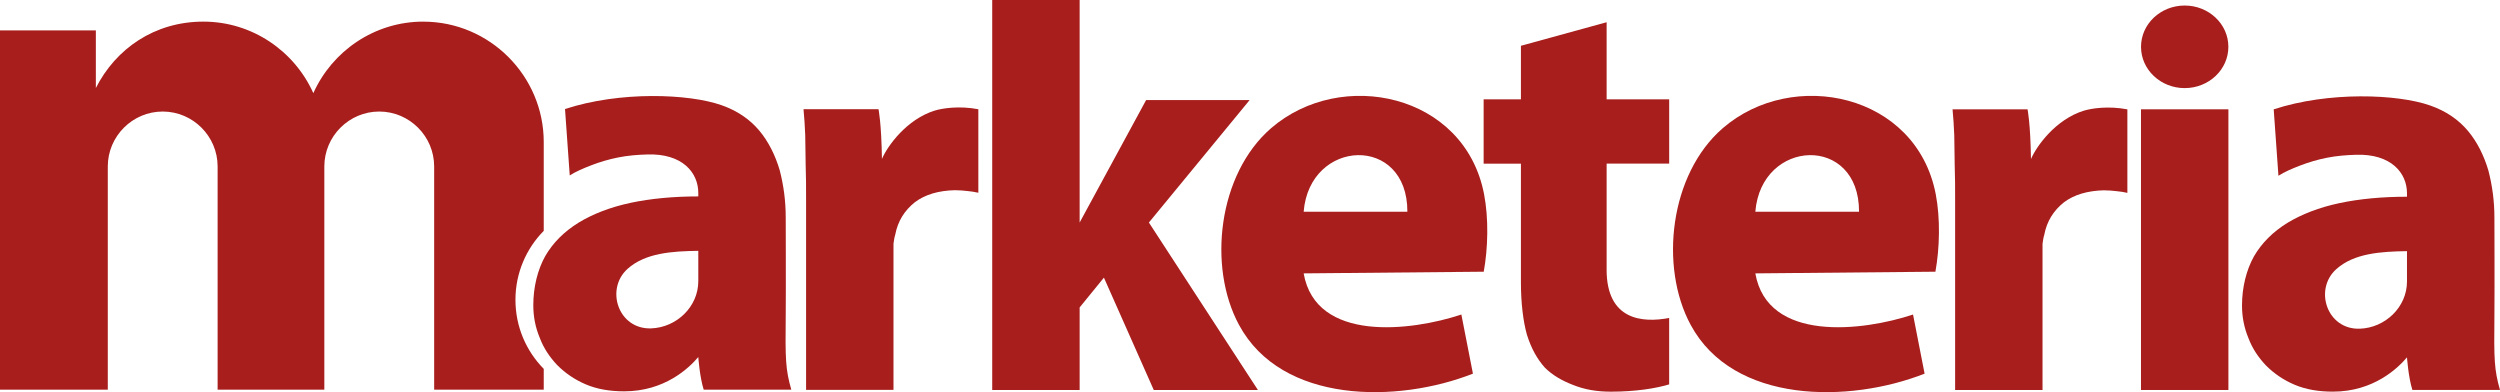 <svg xmlns="http://www.w3.org/2000/svg" id="Camada_2" data-name="Camada 2" viewBox="0 0 1495.06 234.52"><defs><style>      .cls-1, .cls-2 {        fill: #a81e1c;      }      .cls-2 {        fill-rule: evenodd;      }    </style></defs><g id="Camada_1-2" data-name="Camada 1"><g><polygon class="cls-2" points="747.31 59.84 685.41 59.84 645.65 133.08 645.65 0 593.37 0 593.37 233.22 645.65 233.22 645.65 183.85 660.17 166.04 689.98 233.22 752.26 233.22 687.07 133.08 747.31 59.84"></polygon><path class="cls-2" d="M760.15,76.66c-31.77,27.48-37.97,82.85-19.22,117.58,25.51,47.44,94.89,46.95,139.92,29.21l-6.92-35.36c-29.84,9.96-87.04,16.96-94.31-24.6l107.69-1c2.56-14.02,3.01-31.78.2-46.36-11.6-60.24-85.55-75.65-127.36-39.47ZM779.62,126.61c3.55-43.91,62.19-46.3,62.02,0h-62.02Z"></path><path class="cls-2" d="M1030.26,76.66c-31.77,27.48-37.97,82.85-19.22,117.58,25.51,47.44,94.89,46.95,139.92,29.21l-6.92-35.36c-29.84,9.96-87.04,16.96-94.31-24.6l107.69-1c2.56-14.02,3.01-31.78.2-46.36-11.6-60.24-85.55-75.65-127.36-39.47ZM1049.73,126.61c3.55-43.91,62.19-46.3,62.02,0h-62.02Z"></path><path class="cls-2" d="M960.8,161.21v-63.36h37.41v-38.44h-37.41V13.29l-51.25,14.09v32.04h-22.3v38.44h22.3v71.05c0,12.04,1.28,23.04,3.58,31.24,2.57,8.2,6.15,14.6,10.76,19.73,4.36,4.35,10,7.69,16.66,10.25,6.92,2.82,14.35,4.1,22.81,4.1,7.43,0,14.09-.51,19.98-1.28,5.9-.77,11.53-2.05,14.86-3.08v-39.72c-16.14,3.06-37.41,1.28-37.41-28.93Z"></path><g><rect class="cls-1" x="1280.36" y="65.37" width="52.28" height="167.85"></rect><ellipse class="cls-1" cx="1306.5" cy="28" rx="26.12" ry="24.69"></ellipse></g><path class="cls-2" d="M559.05,66.11c-16.83,5.22-28.3,21.13-31.63,28.94-.32-21.64-2.05-29.75-2.05-29.75h-44.85c.51,4.87.77,9.99,1.02,15.38,0,5.38.26,11.27.26,17.68.26,6.41.26,13.84.26,22.04v112.76h52.27v-87.39c.26-1.8.51-3.85,1.03-5.38,1.54-8.2,5.64-14.6,11.79-19.48,6.15-4.61,14.09-6.91,23.83-7.17,2.82,0,5.38.26,7.68.51,2.31.26,4.36.51,6.41,1.02v-49.94c-11.42-2.21-21.69-.56-26.03.79Z"></path><path class="cls-2" d="M1246.2,66.18c-16.83,5.22-28.3,21.13-31.63,28.94-.32-21.64-2.05-29.75-2.05-29.75h-44.85c.51,4.87.77,9.99,1.02,15.38,0,5.38.26,11.27.26,17.68.26,6.41.26,13.84.26,22.04v112.76h52.27v-87.39c.26-1.8.51-3.85,1.03-5.38,1.54-8.2,5.64-14.6,11.79-19.48,6.15-4.61,14.09-6.91,23.83-7.17,2.82,0,5.38.26,7.68.51,2.31.26,4.36.51,6.41,1.02v-49.94c-11.42-2.21-21.69-.56-26.03.79Z"></path><path class="cls-2" d="M469.88,188.69c.16-14.67,0-58.68,0-58.68,0-10-1.28-19.22-3.59-28.19-2.56-8.71-6.66-17.14-12.3-23.81-5.64-6.66-12.98-11.76-22.55-15.12-19.61-6.88-60.7-8.45-93.55,2.31l2.83,39.72c3.59-2.31,8-4.2,13.07-6.15,4.93-1.9,10.27-3.49,15.89-4.61,5.92-1.18,11.54-1.6,17.43-1.79,21.01-.68,30.5,10.88,30.49,23.04v2.05c-14.86,0-28.45,1.28-40.49,3.84-12.05,2.56-22.55,6.66-31.01,11.79-8.71,5.38-15.37,12.04-19.99,19.98-4.61,8.2-7.18,18.68-7.18,29.45,0,6.92,1.28,13.33,3.85,19.47,2.3,6.15,5.89,11.53,10.51,16.4,4.87,4.87,10.51,8.71,17.17,11.53,6.66,2.82,14.35,4.1,22.8,4.1,24.22,0,38.7-13.84,44.34-20.5,0,0,.82,11.87,3.23,19.5h52.39c-3.47-12.13-3.62-18.23-3.34-44.34ZM417.6,168.19c-.03,15.33-13.05,27.66-28.19,28.19-19.73.7-27.59-23.54-14.09-35.62,10.63-9.52,26.61-10.53,42.28-10.76,0,0,0,13.6,0,18.19Z"></path><path class="cls-2" d="M1491.72,188.88c.16-14.67,0-58.68,0-58.68,0-10-1.28-19.22-3.59-28.19-2.56-8.71-6.66-17.14-12.3-23.81-5.64-6.66-12.98-11.76-22.55-15.12-19.61-6.88-60.7-8.45-93.55,2.31l2.83,39.72c3.59-2.31,8-4.2,13.07-6.15,4.93-1.9,10.27-3.49,15.89-4.61,5.92-1.18,11.54-1.6,17.43-1.79,21.01-.68,30.5,10.88,30.49,23.04v2.05c-14.86,0-28.45,1.28-40.49,3.84-12.05,2.56-22.55,6.66-31.01,11.79-8.71,5.38-15.37,12.04-19.99,19.98-4.61,8.2-7.17,18.68-7.17,29.45,0,6.92,1.28,13.33,3.84,19.47,2.3,6.15,5.89,11.53,10.51,16.4,4.87,4.87,10.51,8.71,17.17,11.53,6.66,2.82,14.35,4.1,22.8,4.1,24.22,0,38.7-13.84,44.34-20.5,0,0,.82,11.87,3.23,19.5h52.39c-3.47-12.13-3.62-18.23-3.34-44.34ZM1439.44,168.38c-.03,15.33-13.05,27.66-28.19,28.19-19.73.7-27.59-23.54-14.09-35.62,10.63-9.52,26.61-10.53,42.28-10.76,0,0,0,13.6,0,18.19Z"></path><path class="cls-2" d="M253.15,12.93c-29.21,0-54.51,17.63-65.77,42.78-11.26-25.15-36.55-42.78-65.76-42.78s-52.41,16.21-64.3,39.71V18.19H0v214.84h64.46V99.54c0-18.06,14.78-32.84,32.84-32.84s32.84,14.78,32.84,32.84v133.5h63.82V99.54c0-18.06,14.78-32.84,32.84-32.84s32.84,14.78,32.84,32.84v133.5h65.53v-12.45c-10.46-10.62-16.92-25.19-16.92-41.27s6.46-30.66,16.92-41.27v-53.1c0-39.6-32.4-72-72-72Z"></path></g></g></svg>